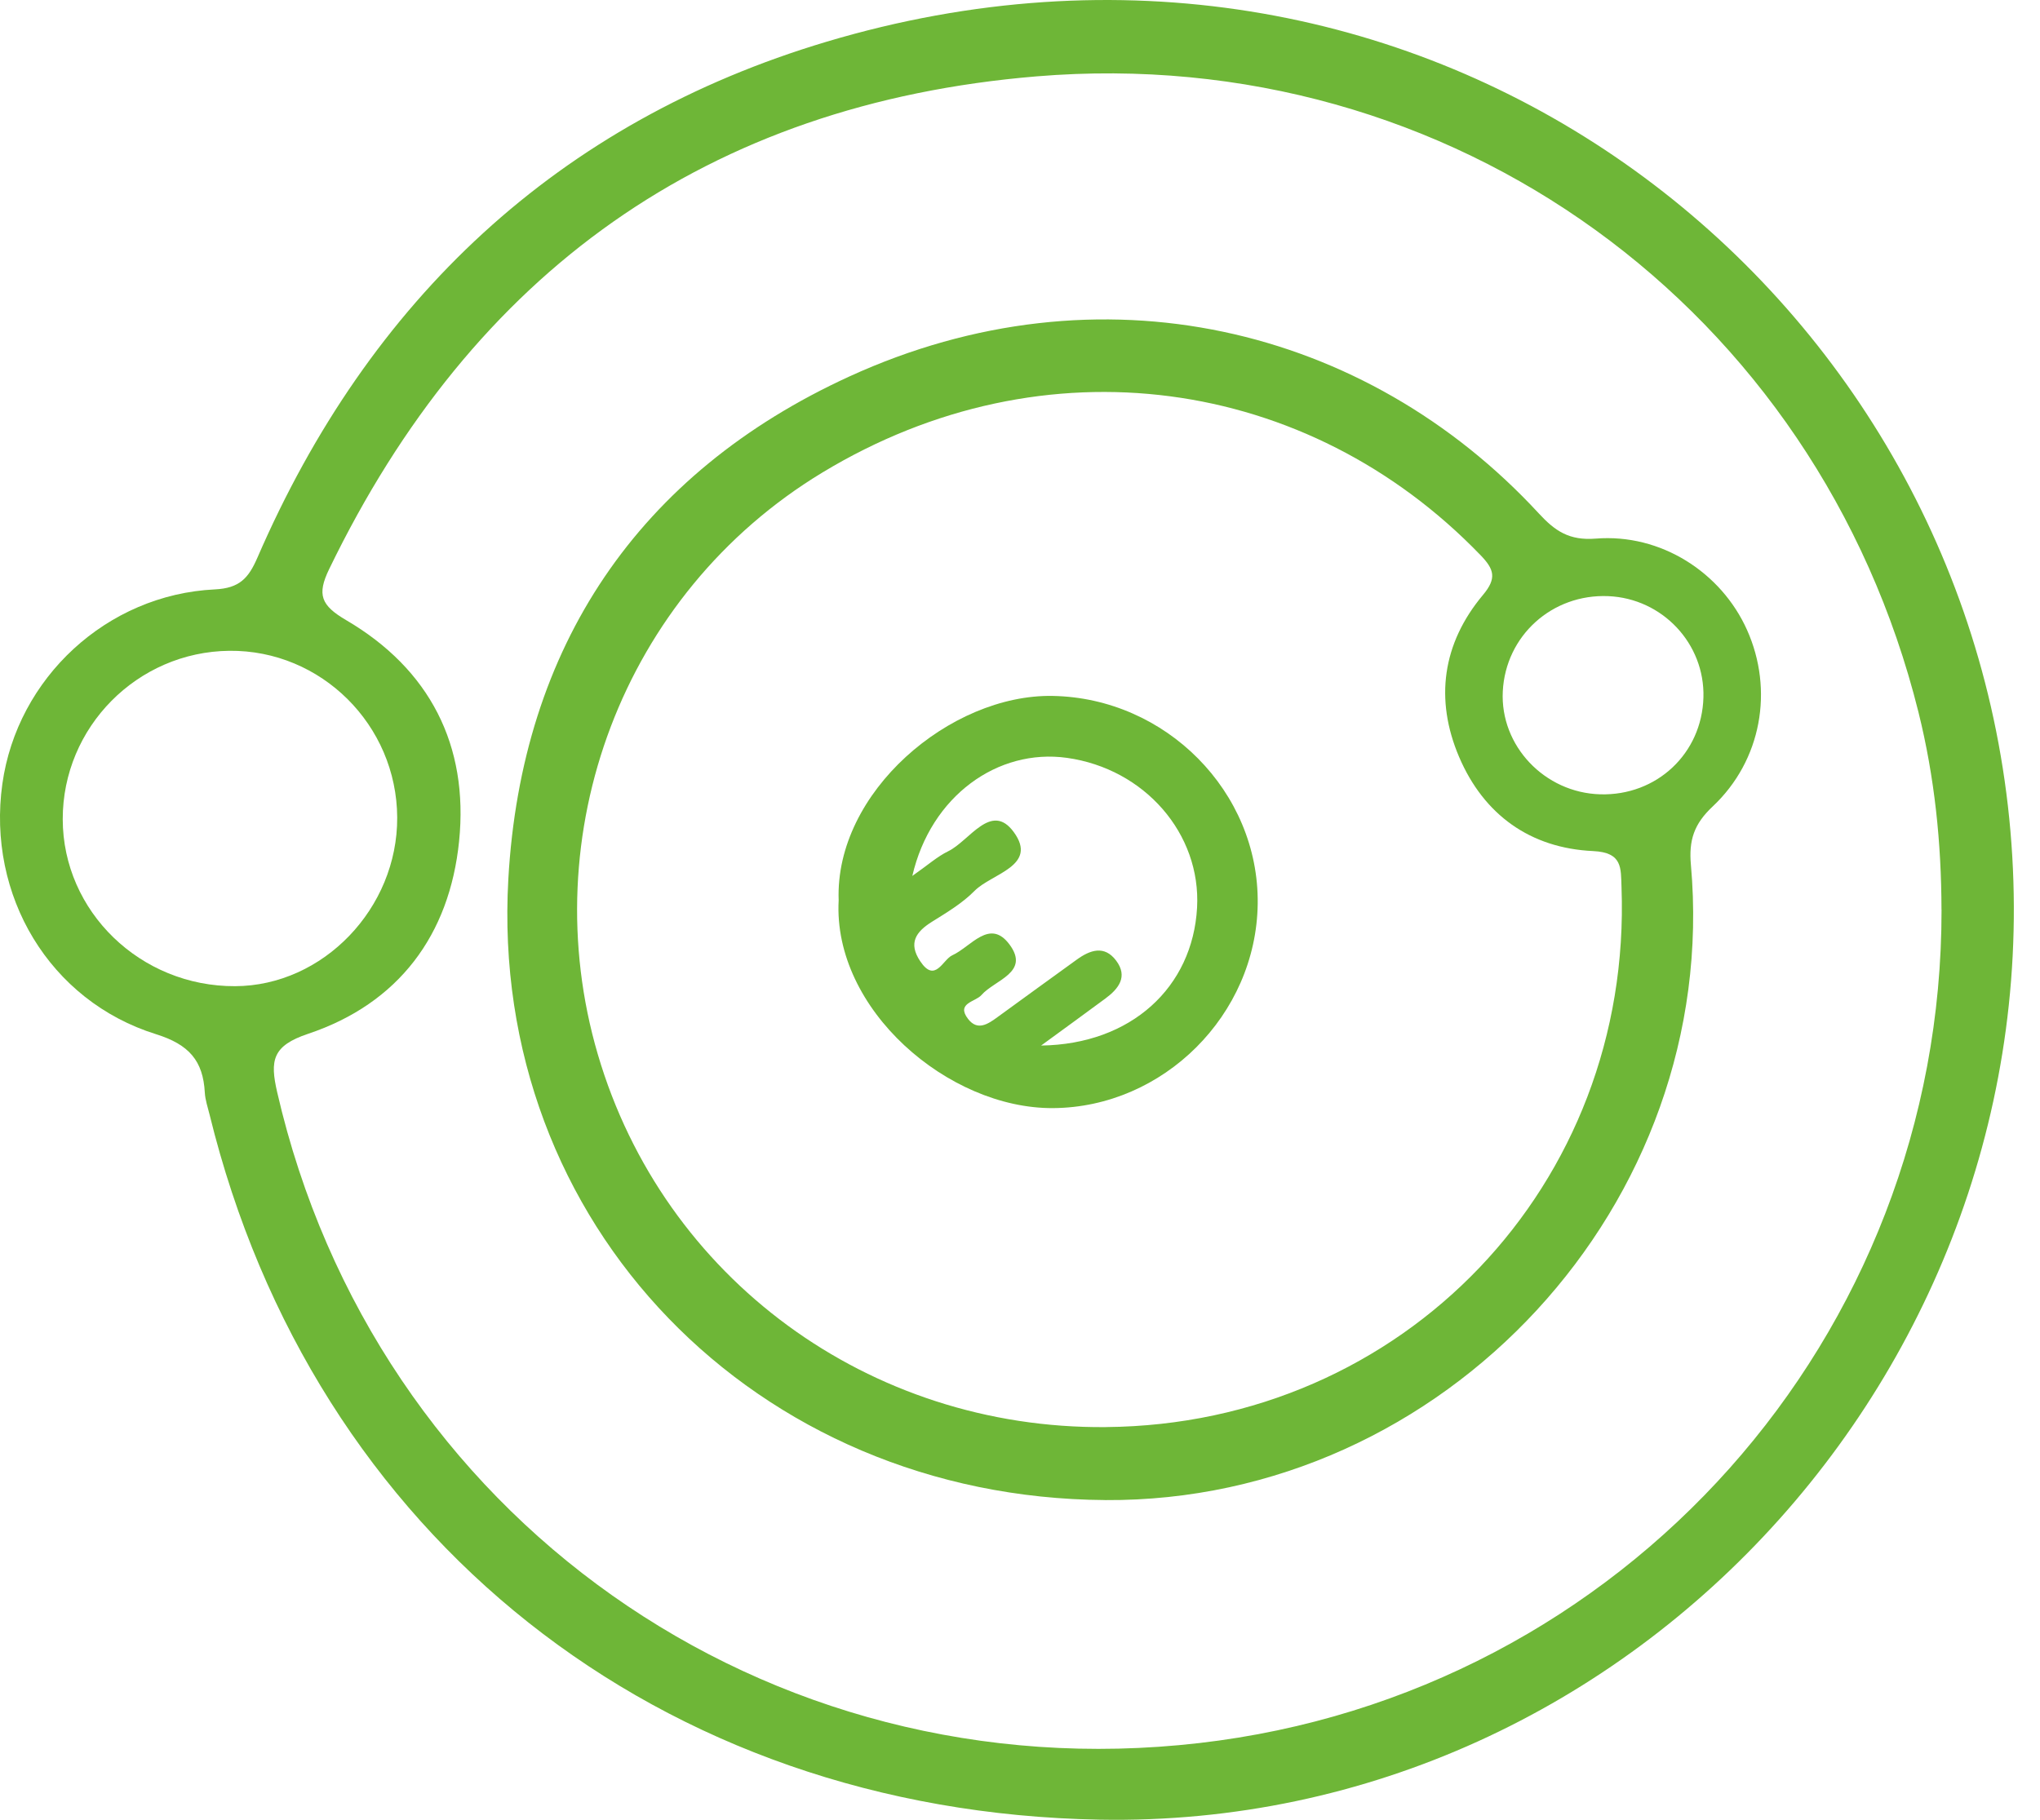 <svg xmlns="http://www.w3.org/2000/svg" width="65" height="58" viewBox="0 0 65 58" fill="none"><g id="Group 1"><path id="Vector" d="M35.035 57.995C21.02 57.74 9.978 48.99 6.678 35.525C6.621 35.292 6.539 35.059 6.526 34.823C6.471 33.808 6.025 33.291 4.973 32.962C1.572 31.9 -0.421 28.535 0.075 24.984C0.547 21.61 3.401 18.95 6.846 18.785C7.633 18.747 7.918 18.427 8.202 17.773C11.761 9.558 17.779 3.886 26.337 1.33C45.06 -4.263 62.01 8.538 63.977 25.683C65.954 42.919 52.224 58.309 35.035 57.995ZM61.861 28.993C61.858 26.867 61.642 24.767 61.128 22.7C57.926 9.832 46.249 1.334 33.025 2.434C22.534 3.307 15.066 8.681 10.488 18.138C10.092 18.955 10.228 19.295 11.03 19.765C13.692 21.325 14.938 23.758 14.628 26.81C14.325 29.799 12.701 31.983 9.817 32.949C8.675 33.331 8.599 33.798 8.831 34.807C11.94 48.331 24.398 57.144 38.209 55.554C51.729 53.997 61.874 42.607 61.863 28.994L61.861 28.993ZM12.656 26.054C12.642 23.106 10.232 20.712 7.309 20.742C4.375 20.772 1.995 23.177 1.999 26.11C2.003 29.05 4.475 31.445 7.493 31.431C10.297 31.419 12.669 28.948 12.656 26.054Z" fill="#6EB637"></path><path id="Vector_2" d="M35.215 47.809C24.082 47.739 15.575 39.015 16.197 28.016C16.615 20.617 20.328 15.084 27.063 11.999C35.034 8.348 43.521 10.391 49.032 16.365C49.549 16.925 50 17.234 50.847 17.166C52.921 17 54.846 18.244 55.667 20.081C56.519 21.987 56.135 24.235 54.568 25.706C53.974 26.264 53.807 26.78 53.877 27.565C54.839 38.347 46.039 47.878 35.215 47.81L35.215 47.809ZM35.236 45.483C44.715 45.403 52.014 37.757 51.666 28.28C51.643 27.668 51.705 27.169 50.763 27.125C48.759 27.033 47.279 25.968 46.492 24.127C45.709 22.291 45.958 20.506 47.251 18.962C47.698 18.43 47.608 18.144 47.175 17.695C41.679 11.992 33.284 10.769 26.194 15.066C19.816 18.931 16.998 26.61 19.048 33.604C21.141 40.742 27.69 45.548 35.235 45.484L35.236 45.483ZM50.987 25.316C52.788 25.367 54.226 24.016 54.276 22.228C54.324 20.515 52.97 19.073 51.244 19C49.454 18.924 47.973 20.261 47.883 22.035C47.795 23.767 49.213 25.266 50.987 25.316H50.987Z" fill="#6EB637"></path><path id="Vector_3" d="M26.722 28.694C26.597 25.243 30.286 22.125 33.534 22.18C37.145 22.241 40.116 25.233 40.074 28.801C40.031 32.352 37.063 35.294 33.554 35.317C30.213 35.339 26.534 32.167 26.722 28.694ZM29.069 27.917C29.562 27.573 29.863 27.3 30.213 27.13C30.891 26.801 31.585 25.539 32.301 26.519C33.09 27.598 31.597 27.84 31.052 28.393C30.666 28.785 30.171 29.081 29.698 29.376C29.182 29.698 28.934 30.057 29.321 30.636C29.796 31.349 30.038 30.586 30.34 30.448C30.941 30.175 31.536 29.253 32.167 30.104C32.828 30.997 31.695 31.229 31.27 31.715C31.079 31.933 30.454 31.97 30.847 32.477C31.146 32.863 31.476 32.642 31.783 32.417C32.62 31.804 33.464 31.198 34.304 30.588C34.733 30.276 35.189 30.116 35.564 30.617C35.945 31.126 35.644 31.512 35.221 31.824C34.592 32.29 33.958 32.749 33.173 33.323C36.043 33.284 38.001 31.467 38.142 28.929C38.272 26.574 36.473 24.501 33.996 24.154C31.791 23.846 29.658 25.37 29.069 27.917H29.069Z" fill="#6EB637"></path></g></svg>